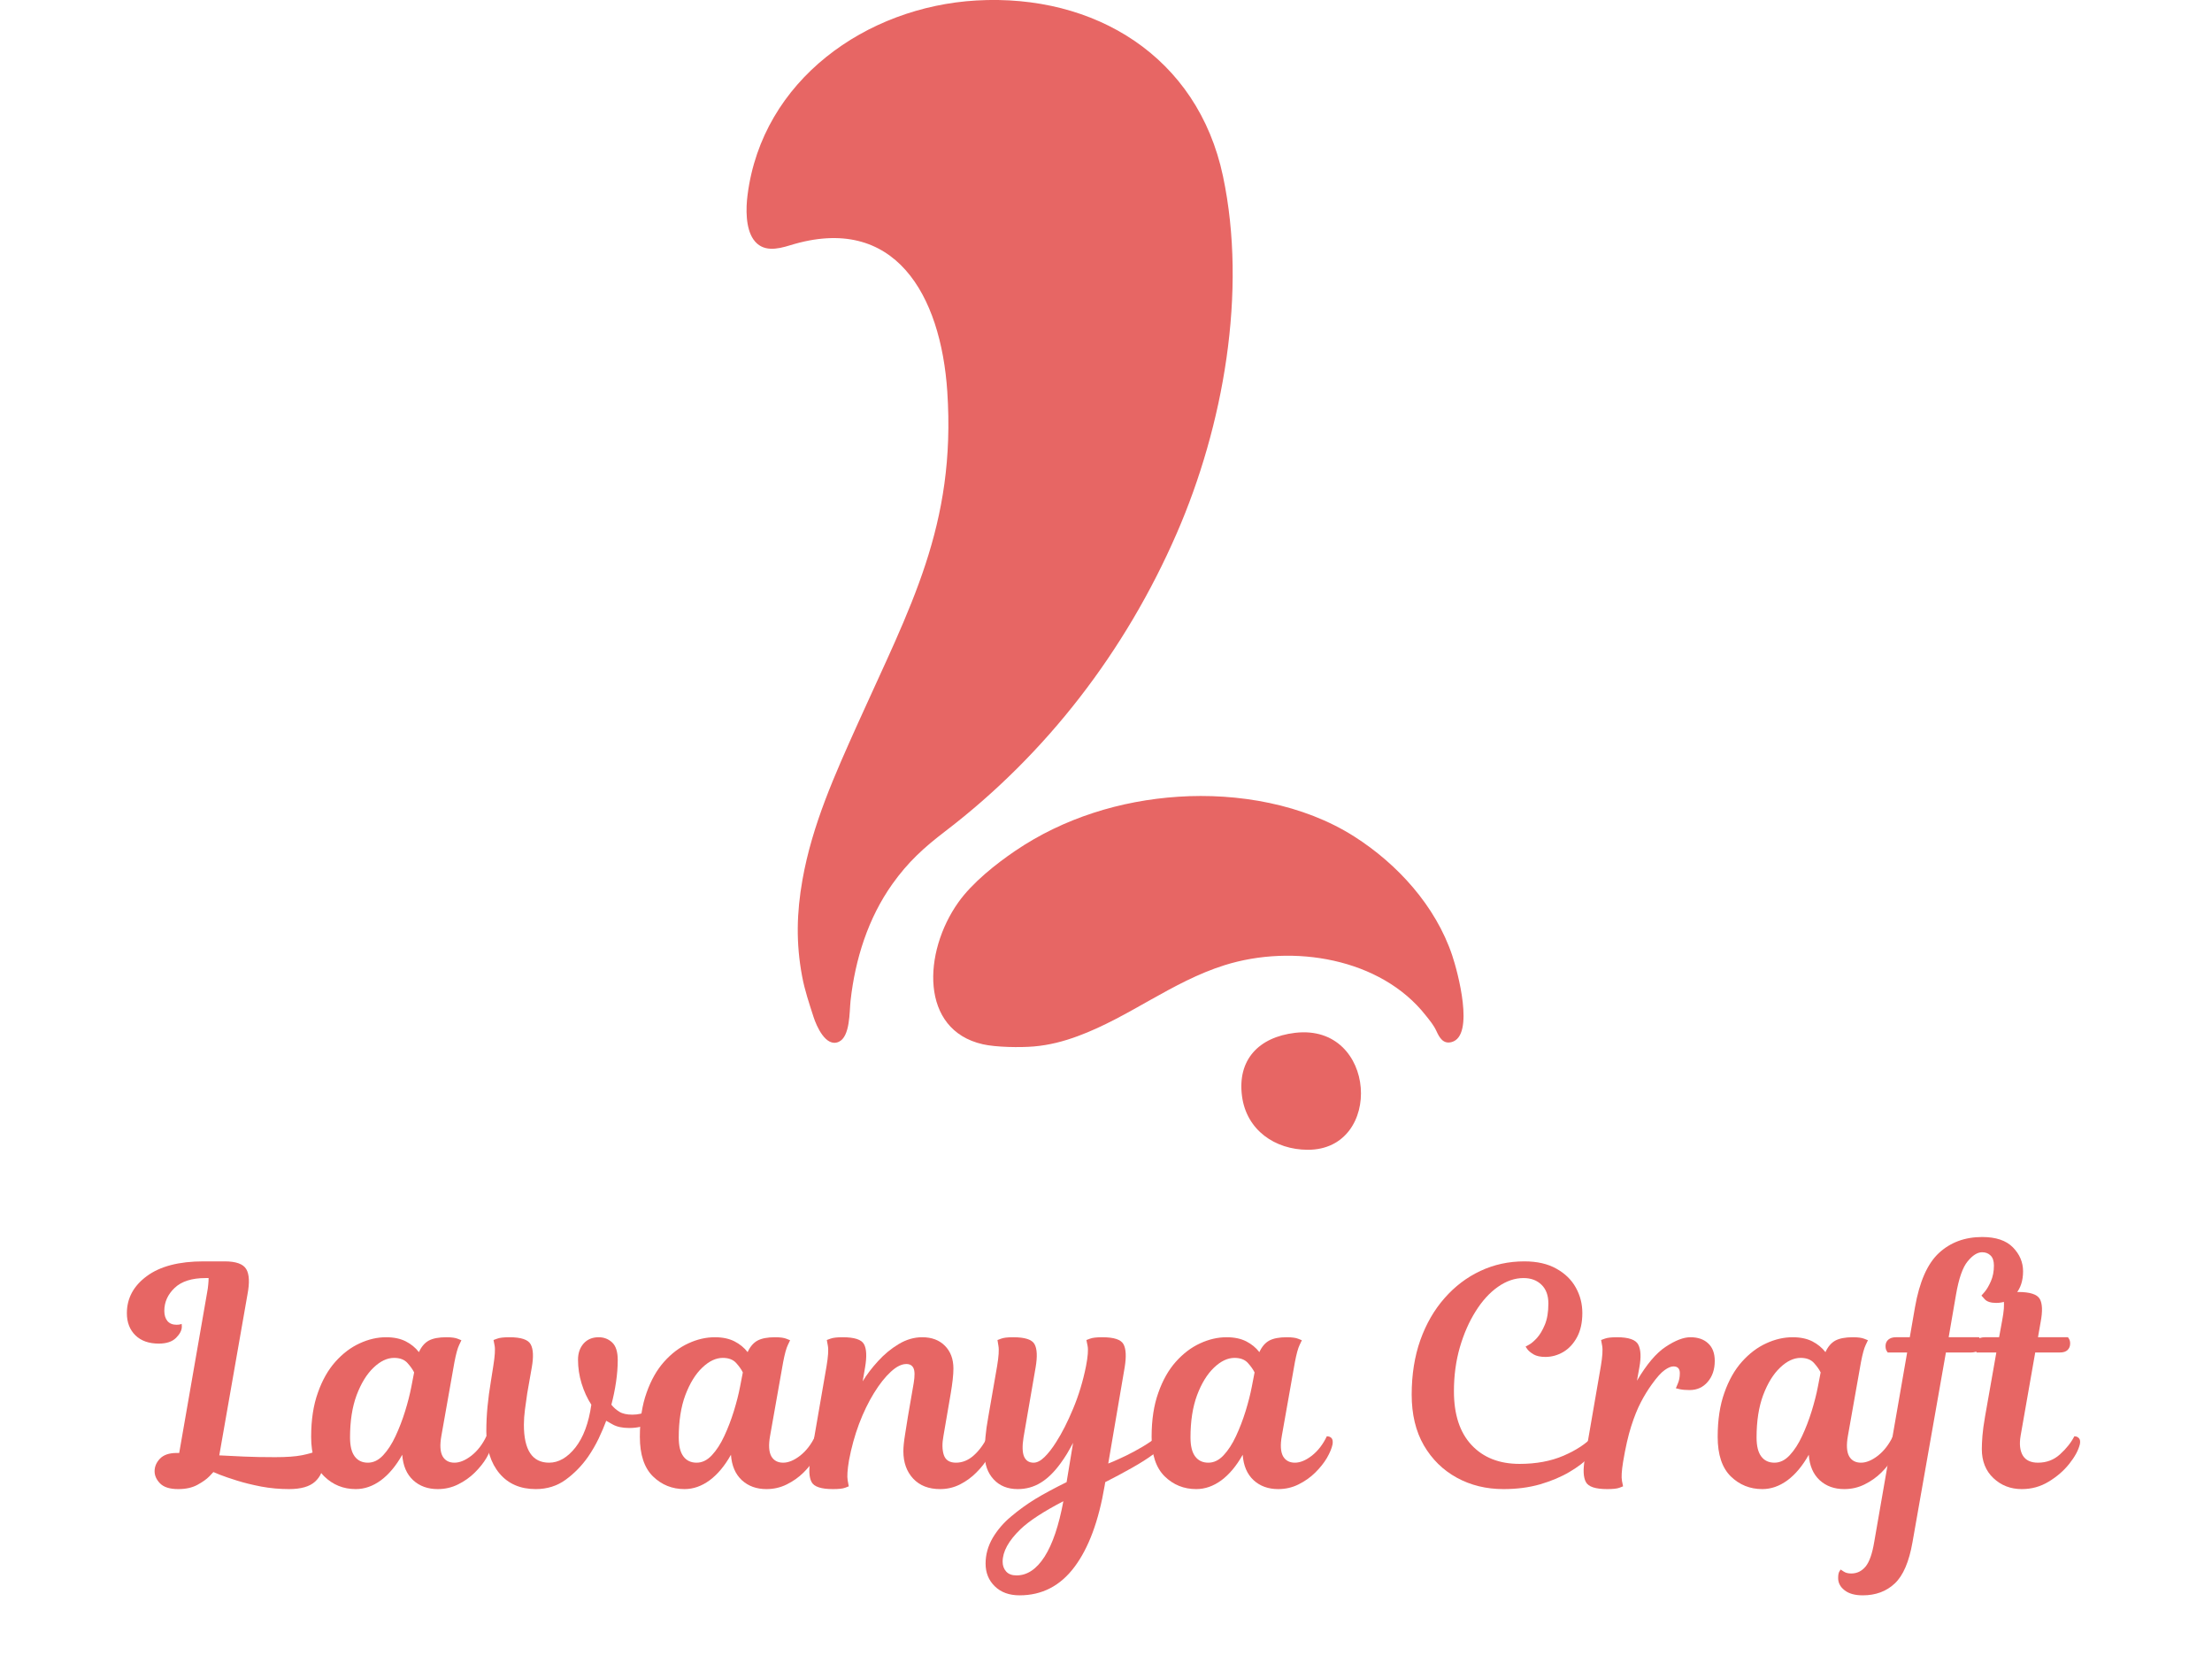 <?xml version="1.0" encoding="UTF-8"?> <svg xmlns="http://www.w3.org/2000/svg" xmlns:xlink="http://www.w3.org/1999/xlink" width="384" zoomAndPan="magnify" viewBox="0 0 288 217.5" height="290" preserveAspectRatio="xMidYMid meet" version="1.0"><defs><g></g><clipPath id="db9e2e2d45"><path d="M 97.16 0 L 161 0 L 161 136 L 97.16 136 Z M 97.16 0 " clip-rule="nonzero"></path></clipPath><clipPath id="652640c382"><path d="M 121 103 L 190.695 103 L 190.695 137 L 121 137 Z M 121 103 " clip-rule="nonzero"></path></clipPath><clipPath id="4f9434db33"><path d="M 161 134 L 178 134 L 178 149.656 L 161 149.656 Z M 161 134 " clip-rule="nonzero"></path></clipPath></defs><g clip-path="url(#db9e2e2d45)"><path fill="#e76664" d="M 127.117 0.062 C 112.777 0.895 99.242 10.422 97.332 25.375 C 97.105 27.113 97.059 29.68 98.102 31.172 C 99.281 32.855 101.195 32.445 102.871 31.926 C 116.547 27.695 122.504 38.453 123.336 50.965 C 124.492 68.434 118.492 79.039 111.684 94.18 C 108.711 100.797 105.758 107.309 104.48 114.508 C 103.719 118.82 103.625 122.758 104.434 127.074 C 104.766 128.871 105.367 130.641 105.926 132.379 C 106.309 133.555 107.516 136.355 109.203 135.605 C 110.707 134.934 110.586 131.656 110.742 130.254 C 111.344 124.844 113.023 119.512 116.184 115.066 C 118.234 112.188 120.293 110.32 123.078 108.191 C 136.281 98.105 146.539 84.727 153.188 69.469 C 159.285 55.492 162.414 37.969 159.23 22.926 C 155.934 7.352 142.523 -0.824 127.117 0.062 Z M 127.117 0.062 " fill-opacity="1" fill-rule="evenodd"></path></g><g clip-path="url(#652640c382)"><path fill="#e76664" d="M 153.395 103.703 C 145.879 104.199 138.473 106.484 132.207 110.73 C 129.637 112.469 126.57 114.918 124.773 117.449 C 120.172 123.926 119.742 134.062 127.961 135.922 C 129.699 136.316 132.82 136.359 134.613 136.207 C 136.621 136.031 138.453 135.559 140.34 134.859 C 147 132.406 152.59 127.785 159.422 125.633 C 168.34 122.828 179.77 124.715 185.625 132.16 C 186.176 132.863 186.656 133.406 187.031 134.223 C 187.414 135.062 187.91 135.934 189.008 135.633 C 192.047 134.805 189.785 126.461 189.074 124.348 C 186.914 117.922 181.969 112.477 176.328 108.883 C 169.684 104.652 161.141 103.191 153.395 103.703 Z M 153.395 103.703 " fill-opacity="1" fill-rule="evenodd"></path></g><g clip-path="url(#4f9434db33)"><path fill="#e76664" d="M 168.613 134.434 C 163.875 134.996 161.074 137.949 161.711 142.695 C 162.301 147.094 165.996 149.645 170.266 149.656 C 180.18 149.68 179.309 133.172 168.613 134.434 Z M 168.613 134.434 " fill-opacity="1" fill-rule="evenodd"></path></g><g fill="#e76664" fill-opacity="1"><g transform="translate(17.316, 193.821)"><g><path d="M 5.688 -4.703 L 6.016 -4.703 L 9.641 -25.531 C 9.723 -25.957 9.773 -26.32 9.797 -26.625 C 9.828 -26.926 9.844 -27.207 9.844 -27.469 L 9.453 -27.469 C 7.66 -27.469 6.316 -27.039 5.422 -26.188 C 4.523 -25.332 4.078 -24.336 4.078 -23.203 C 4.078 -22.648 4.211 -22.207 4.484 -21.875 C 4.766 -21.551 5.156 -21.391 5.656 -21.391 C 5.863 -21.391 6.023 -21.406 6.141 -21.438 C 6.266 -21.477 6.328 -21.5 6.328 -21.5 C 6.328 -21.5 6.332 -21.473 6.344 -21.422 C 6.352 -21.367 6.359 -21.281 6.359 -21.156 C 6.359 -20.676 6.109 -20.188 5.609 -19.688 C 5.109 -19.188 4.359 -18.938 3.359 -18.938 C 2.066 -18.938 1.051 -19.297 0.312 -20.016 C -0.426 -20.742 -0.797 -21.703 -0.797 -22.891 C -0.797 -24.836 0.066 -26.445 1.797 -27.719 C 3.523 -29 5.984 -29.641 9.172 -29.641 L 11.938 -29.641 C 13.414 -29.641 14.352 -29.301 14.75 -28.625 C 15.145 -27.957 15.195 -26.863 14.906 -25.344 L 11.234 -4.391 C 12.203 -4.336 13.27 -4.285 14.438 -4.234 C 15.613 -4.18 16.969 -4.156 18.5 -4.156 C 19.977 -4.156 21.145 -4.238 22 -4.406 C 22.852 -4.582 23.457 -4.754 23.812 -4.922 C 24.164 -5.086 24.344 -5.172 24.344 -5.172 C 24.344 -5.172 24.414 -5.039 24.562 -4.781 C 24.707 -4.52 24.781 -4.086 24.781 -3.484 C 24.781 -2.473 24.426 -1.641 23.719 -0.984 C 23.008 -0.328 21.875 0 20.312 0 C 19.082 0 17.879 -0.109 16.703 -0.328 C 15.523 -0.555 14.469 -0.816 13.531 -1.109 C 12.602 -1.398 11.859 -1.656 11.297 -1.875 C 10.742 -2.102 10.469 -2.219 10.469 -2.219 C 10.469 -2.219 10.289 -2.031 9.938 -1.656 C 9.582 -1.289 9.062 -0.922 8.375 -0.547 C 7.695 -0.18 6.867 0 5.891 0 C 4.805 0 4.02 -0.242 3.531 -0.734 C 3.051 -1.223 2.812 -1.754 2.812 -2.328 C 2.812 -2.93 3.047 -3.477 3.516 -3.969 C 3.992 -4.457 4.719 -4.703 5.688 -4.703 Z M 5.688 -4.703 "></path></g></g></g><g fill="#e76664" fill-opacity="1"><g transform="translate(41.699, 193.821)"><g><path d="M 17.469 -16.531 L 15.766 -6.922 C 15.555 -5.734 15.609 -4.852 15.922 -4.281 C 16.242 -3.719 16.758 -3.438 17.469 -3.438 C 18.156 -3.438 18.895 -3.742 19.688 -4.359 C 20.477 -4.984 21.125 -5.82 21.625 -6.875 C 21.883 -6.875 22.086 -6.797 22.234 -6.641 C 22.379 -6.484 22.426 -6.219 22.375 -5.844 C 22.27 -5.32 22.023 -4.727 21.641 -4.062 C 21.254 -3.406 20.742 -2.766 20.109 -2.141 C 19.484 -1.523 18.758 -1.016 17.938 -0.609 C 17.125 -0.203 16.242 0 15.297 0 C 14.004 0 12.938 -0.383 12.094 -1.156 C 11.25 -1.938 10.773 -3.039 10.672 -4.469 C 9.859 -3.02 8.93 -1.91 7.891 -1.141 C 6.848 -0.379 5.758 0 4.625 0 C 3.02 0 1.648 -0.551 0.516 -1.656 C -0.617 -2.77 -1.188 -4.484 -1.188 -6.797 C -1.188 -9.016 -0.895 -10.93 -0.312 -12.547 C 0.258 -14.172 1.02 -15.516 1.969 -16.578 C 2.926 -17.648 3.977 -18.445 5.125 -18.969 C 6.27 -19.5 7.422 -19.766 8.578 -19.766 C 9.578 -19.766 10.426 -19.586 11.125 -19.234 C 11.82 -18.879 12.395 -18.41 12.844 -17.828 C 13.164 -18.535 13.594 -19.035 14.125 -19.328 C 14.664 -19.617 15.426 -19.766 16.406 -19.766 C 17.094 -19.766 17.594 -19.695 17.906 -19.562 C 18.219 -19.438 18.375 -19.375 18.375 -19.375 C 18.375 -19.375 18.273 -19.164 18.078 -18.75 C 17.879 -18.344 17.676 -17.602 17.469 -16.531 Z M 6.203 -3.438 C 6.922 -3.438 7.582 -3.758 8.188 -4.406 C 8.789 -5.051 9.328 -5.879 9.797 -6.891 C 10.273 -7.91 10.691 -8.992 11.047 -10.141 C 11.398 -11.285 11.672 -12.348 11.859 -13.328 L 12.219 -15.188 C 12.031 -15.57 11.738 -15.984 11.344 -16.422 C 10.945 -16.859 10.367 -17.078 9.609 -17.078 C 8.711 -17.078 7.82 -16.656 6.938 -15.812 C 6.051 -14.969 5.316 -13.773 4.734 -12.234 C 4.16 -10.691 3.875 -8.852 3.875 -6.719 C 3.875 -5.613 4.078 -4.789 4.484 -4.25 C 4.891 -3.707 5.461 -3.438 6.203 -3.438 Z M 6.203 -3.438 "></path></g></g></g><g fill="#e76664" fill-opacity="1"><g transform="translate(63.71, 193.821)"><g><path d="M 6.047 0 C 4.047 0 2.473 -0.676 1.328 -2.031 C 0.18 -3.395 -0.391 -5.223 -0.391 -7.516 C -0.391 -8.617 -0.336 -9.703 -0.234 -10.766 C -0.129 -11.836 0.016 -12.926 0.203 -14.031 L 0.516 -16.016 C 0.723 -17.305 0.781 -18.191 0.688 -18.672 C 0.594 -19.16 0.547 -19.406 0.547 -19.406 C 0.547 -19.406 0.703 -19.461 1.016 -19.578 C 1.336 -19.703 1.867 -19.766 2.609 -19.766 C 4.141 -19.766 5.066 -19.453 5.391 -18.828 C 5.723 -18.211 5.77 -17.223 5.531 -15.859 L 4.938 -12.484 C 4.832 -11.805 4.734 -11.102 4.641 -10.375 C 4.547 -9.656 4.5 -8.988 4.5 -8.375 C 4.5 -5.082 5.594 -3.438 7.781 -3.438 C 9.02 -3.438 10.16 -4.094 11.203 -5.406 C 12.242 -6.727 12.938 -8.586 13.281 -10.984 C 12.75 -11.805 12.328 -12.723 12.016 -13.734 C 11.703 -14.754 11.547 -15.789 11.547 -16.844 C 11.547 -17.688 11.785 -18.383 12.266 -18.938 C 12.754 -19.488 13.41 -19.766 14.234 -19.766 C 14.922 -19.766 15.504 -19.539 15.984 -19.094 C 16.473 -18.645 16.719 -17.879 16.719 -16.797 C 16.719 -15.898 16.645 -14.953 16.5 -13.953 C 16.352 -12.953 16.148 -11.961 15.891 -10.984 C 16.18 -10.617 16.531 -10.312 16.938 -10.062 C 17.344 -9.812 17.906 -9.688 18.625 -9.688 C 19.383 -9.688 20.023 -9.844 20.547 -10.156 C 21.078 -10.477 21.504 -10.844 21.828 -11.25 C 22.16 -11.656 22.406 -12.016 22.562 -12.328 C 22.727 -12.648 22.812 -12.812 22.812 -12.812 C 23.125 -12.812 23.332 -12.695 23.438 -12.469 C 23.539 -12.25 23.566 -12.031 23.516 -11.812 C 23.441 -11.344 23.188 -10.805 22.75 -10.203 C 22.312 -9.598 21.719 -9.07 20.969 -8.625 C 20.219 -8.176 19.301 -7.953 18.219 -7.953 C 17.32 -7.953 16.598 -8.109 16.047 -8.422 C 15.492 -8.734 15.219 -8.891 15.219 -8.891 C 14.957 -8.18 14.629 -7.41 14.234 -6.578 C 13.836 -5.754 13.375 -4.957 12.844 -4.188 C 12.031 -3.031 11.062 -2.039 9.938 -1.219 C 8.82 -0.406 7.523 0 6.047 0 Z M 6.047 0 "></path></g></g></g><g fill="#e76664" fill-opacity="1"><g transform="translate(84.497, 193.821)"><g><path d="M 17.469 -16.531 L 15.766 -6.922 C 15.555 -5.734 15.609 -4.852 15.922 -4.281 C 16.242 -3.719 16.758 -3.438 17.469 -3.438 C 18.156 -3.438 18.895 -3.742 19.688 -4.359 C 20.477 -4.984 21.125 -5.82 21.625 -6.875 C 21.883 -6.875 22.086 -6.797 22.234 -6.641 C 22.379 -6.484 22.426 -6.219 22.375 -5.844 C 22.27 -5.32 22.023 -4.727 21.641 -4.062 C 21.254 -3.406 20.742 -2.766 20.109 -2.141 C 19.484 -1.523 18.758 -1.016 17.938 -0.609 C 17.125 -0.203 16.242 0 15.297 0 C 14.004 0 12.938 -0.383 12.094 -1.156 C 11.25 -1.938 10.773 -3.039 10.672 -4.469 C 9.859 -3.02 8.93 -1.91 7.891 -1.141 C 6.848 -0.379 5.758 0 4.625 0 C 3.02 0 1.648 -0.551 0.516 -1.656 C -0.617 -2.77 -1.188 -4.484 -1.188 -6.797 C -1.188 -9.016 -0.895 -10.93 -0.312 -12.547 C 0.258 -14.172 1.02 -15.516 1.969 -16.578 C 2.926 -17.648 3.977 -18.445 5.125 -18.969 C 6.27 -19.5 7.422 -19.766 8.578 -19.766 C 9.578 -19.766 10.426 -19.586 11.125 -19.234 C 11.82 -18.879 12.395 -18.41 12.844 -17.828 C 13.164 -18.535 13.594 -19.035 14.125 -19.328 C 14.664 -19.617 15.426 -19.766 16.406 -19.766 C 17.094 -19.766 17.594 -19.695 17.906 -19.562 C 18.219 -19.438 18.375 -19.375 18.375 -19.375 C 18.375 -19.375 18.273 -19.164 18.078 -18.75 C 17.879 -18.344 17.676 -17.602 17.469 -16.531 Z M 6.203 -3.438 C 6.922 -3.438 7.582 -3.758 8.188 -4.406 C 8.789 -5.051 9.328 -5.879 9.797 -6.891 C 10.273 -7.91 10.691 -8.992 11.047 -10.141 C 11.398 -11.285 11.672 -12.348 11.859 -13.328 L 12.219 -15.188 C 12.031 -15.57 11.738 -15.984 11.344 -16.422 C 10.945 -16.859 10.367 -17.078 9.609 -17.078 C 8.711 -17.078 7.82 -16.656 6.938 -15.812 C 6.051 -14.969 5.316 -13.773 4.734 -12.234 C 4.16 -10.691 3.875 -8.852 3.875 -6.719 C 3.875 -5.613 4.078 -4.789 4.484 -4.25 C 4.891 -3.707 5.461 -3.438 6.203 -3.438 Z M 6.203 -3.438 "></path></g></g></g><g fill="#e76664" fill-opacity="1"><g transform="translate(106.509, 193.821)"><g><path d="M 11.703 -9.453 L 12.453 -13.797 C 12.609 -14.742 12.598 -15.395 12.422 -15.75 C 12.254 -16.102 11.945 -16.281 11.5 -16.281 C 10.875 -16.281 10.195 -15.941 9.469 -15.266 C 8.738 -14.598 8.008 -13.676 7.281 -12.5 C 6.562 -11.332 5.914 -10 5.344 -8.5 C 4.781 -7 4.344 -5.414 4.031 -3.75 C 3.82 -2.508 3.766 -1.633 3.859 -1.125 C 3.953 -0.613 4 -0.359 4 -0.359 C 4 -0.359 3.836 -0.297 3.516 -0.172 C 3.203 -0.055 2.676 0 1.938 0 C 0.406 0 -0.52 -0.305 -0.844 -0.922 C -1.176 -1.547 -1.223 -2.539 -0.984 -3.906 L 1.109 -16.016 C 1.316 -17.254 1.375 -18.129 1.281 -18.641 C 1.188 -19.148 1.141 -19.406 1.141 -19.406 C 1.141 -19.406 1.297 -19.461 1.609 -19.578 C 1.93 -19.703 2.461 -19.766 3.203 -19.766 C 4.734 -19.766 5.66 -19.461 5.984 -18.859 C 6.316 -18.254 6.363 -17.254 6.125 -15.859 L 5.812 -14.031 C 6.344 -14.906 7.008 -15.781 7.812 -16.656 C 8.613 -17.539 9.508 -18.281 10.5 -18.875 C 11.488 -19.469 12.508 -19.766 13.562 -19.766 C 14.801 -19.766 15.785 -19.395 16.516 -18.656 C 17.254 -17.914 17.625 -16.926 17.625 -15.688 C 17.625 -15.27 17.594 -14.785 17.531 -14.234 C 17.469 -13.68 17.383 -13.098 17.281 -12.484 L 16.328 -6.922 C 16.141 -5.941 16.156 -5.113 16.375 -4.438 C 16.602 -3.77 17.129 -3.438 17.953 -3.438 C 18.797 -3.438 19.57 -3.754 20.281 -4.391 C 20.988 -5.023 21.594 -5.852 22.094 -6.875 C 22.363 -6.875 22.566 -6.797 22.703 -6.641 C 22.848 -6.484 22.895 -6.219 22.844 -5.844 C 22.77 -5.344 22.539 -4.766 22.156 -4.109 C 21.77 -3.453 21.258 -2.805 20.625 -2.172 C 20 -1.535 19.285 -1.016 18.484 -0.609 C 17.68 -0.203 16.816 0 15.891 0 C 14.41 0 13.242 -0.453 12.391 -1.359 C 11.535 -2.273 11.109 -3.469 11.109 -4.938 C 11.109 -5.469 11.18 -6.188 11.328 -7.094 C 11.473 -8 11.598 -8.785 11.703 -9.453 Z M 11.703 -9.453 "></path></g></g></g><g fill="#e76664" fill-opacity="1"><g transform="translate(128.995, 193.821)"><g><path d="M 17.438 -15.859 L 15.297 -3.328 C 15.297 -3.328 15.516 -3.414 15.953 -3.594 C 16.391 -3.781 16.945 -4.035 17.625 -4.359 C 18.312 -4.691 19.023 -5.078 19.766 -5.516 C 20.504 -5.953 21.16 -6.406 21.734 -6.875 C 22.004 -6.875 22.211 -6.797 22.359 -6.641 C 22.504 -6.484 22.551 -6.258 22.5 -5.969 C 22.414 -5.625 21.977 -5.148 21.188 -4.547 C 20.445 -3.992 19.504 -3.395 18.359 -2.75 C 17.211 -2.102 16.062 -1.488 14.906 -0.906 L 14.828 -0.438 C 14.055 4.145 12.75 7.664 10.906 10.125 C 9.062 12.594 6.676 13.828 3.75 13.828 C 2.406 13.828 1.332 13.438 0.531 12.656 C -0.27 11.883 -0.672 10.895 -0.672 9.688 C -0.672 8.531 -0.363 7.422 0.25 6.359 C 0.875 5.305 1.676 4.375 2.656 3.562 C 3.656 2.719 4.707 1.957 5.812 1.281 C 6.914 0.613 8.27 -0.113 9.875 -0.906 L 10.719 -6.016 C 10.445 -5.504 10.18 -5.031 9.922 -4.594 C 9.66 -4.164 9.383 -3.754 9.094 -3.359 C 8.27 -2.223 7.406 -1.379 6.5 -0.828 C 5.594 -0.273 4.598 0 3.516 0 C 2.203 0 1.156 -0.422 0.375 -1.266 C -0.406 -2.109 -0.797 -3.211 -0.797 -4.578 C -0.797 -5.316 -0.758 -6.055 -0.688 -6.797 C -0.625 -7.535 -0.5 -8.422 -0.312 -9.453 L 0.828 -16.016 C 1.035 -17.254 1.094 -18.129 1 -18.641 C 0.914 -19.148 0.875 -19.406 0.875 -19.406 C 0.875 -19.406 1.031 -19.461 1.344 -19.578 C 1.656 -19.703 2.18 -19.766 2.922 -19.766 C 4.453 -19.766 5.379 -19.461 5.703 -18.859 C 6.035 -18.254 6.082 -17.254 5.844 -15.859 L 4.266 -6.719 C 4.086 -5.582 4.113 -4.75 4.344 -4.219 C 4.582 -3.695 4.992 -3.438 5.578 -3.438 C 6.023 -3.438 6.5 -3.68 7 -4.172 C 7.5 -4.66 8 -5.301 8.5 -6.094 C 9.258 -7.27 10 -8.723 10.719 -10.453 C 11.445 -12.18 12.008 -14.035 12.406 -16.016 C 12.645 -17.254 12.711 -18.129 12.609 -18.641 C 12.504 -19.148 12.453 -19.406 12.453 -19.406 C 12.453 -19.406 12.609 -19.461 12.922 -19.578 C 13.242 -19.703 13.773 -19.766 14.516 -19.766 C 16.035 -19.766 16.957 -19.461 17.281 -18.859 C 17.613 -18.254 17.664 -17.254 17.438 -15.859 Z M 3.359 11.234 C 4.754 11.234 5.973 10.414 7.016 8.781 C 8.055 7.145 8.867 4.742 9.453 1.578 C 6.867 2.922 5.008 4.133 3.875 5.219 C 2.32 6.719 1.547 8.129 1.547 9.453 C 1.547 9.953 1.695 10.375 2 10.719 C 2.301 11.062 2.754 11.234 3.359 11.234 Z M 3.359 11.234 "></path></g></g></g><g fill="#e76664" fill-opacity="1"><g transform="translate(151.126, 193.821)"><g><path d="M 17.469 -16.531 L 15.766 -6.922 C 15.555 -5.734 15.609 -4.852 15.922 -4.281 C 16.242 -3.719 16.758 -3.438 17.469 -3.438 C 18.156 -3.438 18.895 -3.742 19.688 -4.359 C 20.477 -4.984 21.125 -5.82 21.625 -6.875 C 21.883 -6.875 22.086 -6.797 22.234 -6.641 C 22.379 -6.484 22.426 -6.219 22.375 -5.844 C 22.27 -5.32 22.023 -4.727 21.641 -4.062 C 21.254 -3.406 20.742 -2.766 20.109 -2.141 C 19.484 -1.523 18.758 -1.016 17.938 -0.609 C 17.125 -0.203 16.242 0 15.297 0 C 14.004 0 12.938 -0.383 12.094 -1.156 C 11.25 -1.938 10.773 -3.039 10.672 -4.469 C 9.859 -3.02 8.93 -1.91 7.891 -1.141 C 6.848 -0.379 5.758 0 4.625 0 C 3.02 0 1.648 -0.551 0.516 -1.656 C -0.617 -2.77 -1.188 -4.484 -1.188 -6.797 C -1.188 -9.016 -0.895 -10.93 -0.312 -12.547 C 0.258 -14.172 1.02 -15.516 1.969 -16.578 C 2.926 -17.648 3.977 -18.445 5.125 -18.969 C 6.27 -19.5 7.422 -19.766 8.578 -19.766 C 9.578 -19.766 10.426 -19.586 11.125 -19.234 C 11.82 -18.879 12.395 -18.41 12.844 -17.828 C 13.164 -18.535 13.594 -19.035 14.125 -19.328 C 14.664 -19.617 15.426 -19.766 16.406 -19.766 C 17.094 -19.766 17.594 -19.695 17.906 -19.562 C 18.219 -19.438 18.375 -19.375 18.375 -19.375 C 18.375 -19.375 18.273 -19.164 18.078 -18.75 C 17.879 -18.344 17.676 -17.602 17.469 -16.531 Z M 6.203 -3.438 C 6.922 -3.438 7.582 -3.758 8.188 -4.406 C 8.789 -5.051 9.328 -5.879 9.797 -6.891 C 10.273 -7.91 10.691 -8.992 11.047 -10.141 C 11.398 -11.285 11.672 -12.348 11.859 -13.328 L 12.219 -15.188 C 12.031 -15.57 11.738 -15.984 11.344 -16.422 C 10.945 -16.859 10.367 -17.078 9.609 -17.078 C 8.711 -17.078 7.82 -16.656 6.938 -15.812 C 6.051 -14.969 5.316 -13.773 4.734 -12.234 C 4.16 -10.691 3.875 -8.852 3.875 -6.719 C 3.875 -5.613 4.078 -4.789 4.484 -4.25 C 4.891 -3.707 5.461 -3.438 6.203 -3.438 Z M 6.203 -3.438 "></path></g></g></g><g fill="#e76664" fill-opacity="1"><g transform="translate(173.137, 193.821)"><g></g></g></g><g fill="#e76664" fill-opacity="1"><g transform="translate(181.831, 193.821)"><g><path d="M 16.016 -3.281 C 18.172 -3.281 20.078 -3.633 21.734 -4.344 C 23.398 -5.062 24.68 -5.906 25.578 -6.875 C 25.891 -6.875 26.094 -6.797 26.188 -6.641 C 26.281 -6.484 26.301 -6.273 26.25 -6.016 C 26.145 -5.504 25.77 -4.906 25.125 -4.219 C 24.477 -3.539 23.609 -2.879 22.516 -2.234 C 21.422 -1.586 20.148 -1.051 18.703 -0.625 C 17.254 -0.207 15.66 0 13.922 0 C 11.68 0 9.656 -0.492 7.844 -1.484 C 6.039 -2.473 4.609 -3.879 3.547 -5.703 C 2.492 -7.535 1.969 -9.734 1.969 -12.297 C 1.969 -14.898 2.344 -17.266 3.094 -19.391 C 3.852 -21.516 4.906 -23.336 6.25 -24.859 C 7.594 -26.391 9.145 -27.566 10.906 -28.391 C 12.676 -29.223 14.586 -29.641 16.641 -29.641 C 18.305 -29.641 19.695 -29.32 20.812 -28.688 C 21.938 -28.062 22.781 -27.238 23.344 -26.219 C 23.906 -25.207 24.188 -24.109 24.188 -22.922 C 24.188 -21.68 23.957 -20.633 23.5 -19.781 C 23.039 -18.926 22.441 -18.281 21.703 -17.844 C 20.961 -17.414 20.188 -17.203 19.375 -17.203 C 18.738 -17.203 18.227 -17.312 17.844 -17.531 C 17.469 -17.758 17.195 -17.984 17.031 -18.203 C 16.875 -18.43 16.797 -18.547 16.797 -18.547 C 16.797 -18.547 16.945 -18.629 17.25 -18.797 C 17.551 -18.961 17.895 -19.254 18.281 -19.672 C 18.664 -20.098 19.008 -20.676 19.312 -21.406 C 19.613 -22.133 19.766 -23.051 19.766 -24.156 C 19.766 -25.207 19.469 -26.02 18.875 -26.594 C 18.281 -27.176 17.5 -27.469 16.531 -27.469 C 15.395 -27.469 14.285 -27.086 13.203 -26.328 C 12.117 -25.566 11.148 -24.504 10.297 -23.141 C 9.441 -21.785 8.754 -20.219 8.234 -18.438 C 7.723 -16.656 7.469 -14.754 7.469 -12.734 C 7.469 -9.703 8.234 -7.367 9.766 -5.734 C 11.297 -4.098 13.379 -3.281 16.016 -3.281 Z M 16.016 -3.281 "></path></g></g></g><g fill="#e76664" fill-opacity="1"><g transform="translate(207.321, 193.821)"><g><path d="M 6.125 -15.859 L 5.812 -14.109 C 7.07 -16.242 8.32 -17.719 9.562 -18.531 C 10.801 -19.352 11.867 -19.766 12.766 -19.766 C 13.742 -19.766 14.516 -19.5 15.078 -18.969 C 15.648 -18.445 15.938 -17.688 15.938 -16.688 C 15.938 -15.57 15.629 -14.66 15.016 -13.953 C 14.41 -13.242 13.625 -12.891 12.656 -12.891 C 12.156 -12.891 11.734 -12.926 11.391 -13 C 11.047 -13.082 10.875 -13.125 10.875 -13.125 C 10.875 -13.125 10.957 -13.32 11.125 -13.719 C 11.301 -14.113 11.391 -14.57 11.391 -15.094 C 11.391 -15.676 11.113 -15.969 10.562 -15.969 C 10.238 -15.969 9.852 -15.805 9.406 -15.484 C 8.957 -15.172 8.406 -14.555 7.75 -13.641 C 7.25 -12.953 6.773 -12.18 6.328 -11.328 C 5.879 -10.473 5.457 -9.426 5.062 -8.188 C 4.664 -6.945 4.312 -5.391 4 -3.516 C 3.812 -2.359 3.766 -1.539 3.859 -1.062 C 3.953 -0.594 4 -0.359 4 -0.359 C 4 -0.359 3.836 -0.297 3.516 -0.172 C 3.203 -0.055 2.676 0 1.938 0 C 0.406 0 -0.52 -0.305 -0.844 -0.922 C -1.176 -1.547 -1.223 -2.539 -0.984 -3.906 L 1.109 -16.016 C 1.316 -17.254 1.375 -18.129 1.281 -18.641 C 1.188 -19.148 1.141 -19.406 1.141 -19.406 C 1.141 -19.406 1.297 -19.461 1.609 -19.578 C 1.93 -19.703 2.461 -19.766 3.203 -19.766 C 4.734 -19.766 5.66 -19.441 5.984 -18.797 C 6.316 -18.148 6.363 -17.172 6.125 -15.859 Z M 6.125 -15.859 "></path></g></g></g><g fill="#e76664" fill-opacity="1"><g transform="translate(224.828, 193.821)"><g><path d="M 17.469 -16.531 L 15.766 -6.922 C 15.555 -5.734 15.609 -4.852 15.922 -4.281 C 16.242 -3.719 16.758 -3.438 17.469 -3.438 C 18.156 -3.438 18.895 -3.742 19.688 -4.359 C 20.477 -4.984 21.125 -5.82 21.625 -6.875 C 21.883 -6.875 22.086 -6.797 22.234 -6.641 C 22.379 -6.484 22.426 -6.219 22.375 -5.844 C 22.27 -5.32 22.023 -4.727 21.641 -4.062 C 21.254 -3.406 20.742 -2.766 20.109 -2.141 C 19.484 -1.523 18.758 -1.016 17.938 -0.609 C 17.125 -0.203 16.242 0 15.297 0 C 14.004 0 12.938 -0.383 12.094 -1.156 C 11.25 -1.938 10.773 -3.039 10.672 -4.469 C 9.859 -3.02 8.93 -1.91 7.891 -1.141 C 6.848 -0.379 5.758 0 4.625 0 C 3.02 0 1.648 -0.551 0.516 -1.656 C -0.617 -2.77 -1.188 -4.484 -1.188 -6.797 C -1.188 -9.016 -0.895 -10.93 -0.312 -12.547 C 0.258 -14.172 1.02 -15.516 1.969 -16.578 C 2.926 -17.648 3.977 -18.445 5.125 -18.969 C 6.27 -19.5 7.422 -19.766 8.578 -19.766 C 9.578 -19.766 10.426 -19.586 11.125 -19.234 C 11.82 -18.879 12.395 -18.41 12.844 -17.828 C 13.164 -18.535 13.594 -19.035 14.125 -19.328 C 14.664 -19.617 15.426 -19.766 16.406 -19.766 C 17.094 -19.766 17.594 -19.695 17.906 -19.562 C 18.219 -19.438 18.375 -19.375 18.375 -19.375 C 18.375 -19.375 18.273 -19.164 18.078 -18.75 C 17.879 -18.344 17.676 -17.602 17.469 -16.531 Z M 6.203 -3.438 C 6.922 -3.438 7.582 -3.758 8.188 -4.406 C 8.789 -5.051 9.328 -5.879 9.797 -6.891 C 10.273 -7.91 10.691 -8.992 11.047 -10.141 C 11.398 -11.285 11.672 -12.348 11.859 -13.328 L 12.219 -15.188 C 12.031 -15.57 11.738 -15.984 11.344 -16.422 C 10.945 -16.859 10.367 -17.078 9.609 -17.078 C 8.711 -17.078 7.82 -16.656 6.938 -15.812 C 6.051 -14.969 5.316 -13.773 4.734 -12.234 C 4.16 -10.691 3.875 -8.852 3.875 -6.719 C 3.875 -5.613 4.078 -4.789 4.484 -4.25 C 4.891 -3.707 5.461 -3.438 6.203 -3.438 Z M 6.203 -3.438 "></path></g></g></g><g fill="#e76664" fill-opacity="1"><g transform="translate(246.84, 193.821)"><g><path d="M 0 -19.766 L 1.812 -19.766 L 2.484 -23.641 C 3.066 -26.984 4.109 -29.348 5.609 -30.734 C 7.109 -32.117 8.984 -32.812 11.234 -32.812 C 13.023 -32.812 14.359 -32.363 15.234 -31.469 C 16.117 -30.57 16.562 -29.531 16.562 -28.344 C 16.562 -27.133 16.238 -26.145 15.594 -25.375 C 14.945 -24.613 14.109 -24.234 13.078 -24.234 C 12.367 -24.234 11.867 -24.391 11.578 -24.703 C 11.285 -25.023 11.141 -25.188 11.141 -25.188 C 11.141 -25.188 11.281 -25.348 11.562 -25.672 C 11.844 -26.004 12.113 -26.469 12.375 -27.062 C 12.633 -27.656 12.766 -28.332 12.766 -29.094 C 12.766 -29.695 12.617 -30.133 12.328 -30.406 C 12.047 -30.688 11.68 -30.828 11.234 -30.828 C 10.617 -30.828 9.988 -30.43 9.344 -29.641 C 8.695 -28.859 8.191 -27.41 7.828 -25.297 L 6.875 -19.766 L 10.828 -19.766 C 10.828 -19.766 10.875 -19.691 10.969 -19.547 C 11.062 -19.398 11.109 -19.195 11.109 -18.938 C 11.109 -18.594 10.992 -18.312 10.766 -18.094 C 10.547 -17.883 10.211 -17.781 9.766 -17.781 L 6.516 -17.781 L 2.172 6.875 C 1.723 9.457 0.953 11.258 -0.141 12.281 C -1.234 13.312 -2.625 13.828 -4.312 13.828 C -5.332 13.828 -6.117 13.609 -6.672 13.172 C -7.234 12.742 -7.516 12.211 -7.516 11.578 C -7.516 11.16 -7.457 10.867 -7.344 10.703 C -7.238 10.547 -7.188 10.469 -7.188 10.469 C -7.188 10.469 -7.062 10.551 -6.812 10.719 C -6.562 10.895 -6.227 10.984 -5.812 10.984 C -5.07 10.984 -4.453 10.688 -3.953 10.094 C -3.453 9.5 -3.07 8.414 -2.812 6.844 L 1.469 -17.781 L -1.062 -17.781 C -1.062 -17.781 -1.109 -17.852 -1.203 -18 C -1.297 -18.145 -1.344 -18.352 -1.344 -18.625 C -1.344 -18.969 -1.223 -19.242 -0.984 -19.453 C -0.742 -19.66 -0.414 -19.766 0 -19.766 Z M 0 -19.766 "></path></g></g></g><g fill="#e76664" fill-opacity="1"><g transform="translate(258.656, 193.821)"><g><path d="M -0.234 -19.766 L 1.625 -19.766 L 2.016 -21.906 C 2.254 -23.145 2.32 -24.02 2.219 -24.531 C 2.113 -25.039 2.062 -25.297 2.062 -25.297 C 2.062 -25.297 2.219 -25.352 2.531 -25.469 C 2.844 -25.594 3.367 -25.656 4.109 -25.656 C 5.641 -25.656 6.578 -25.352 6.922 -24.75 C 7.266 -24.145 7.301 -23.141 7.031 -21.734 L 6.688 -19.766 L 10.594 -19.766 C 10.594 -19.766 10.641 -19.691 10.734 -19.547 C 10.828 -19.398 10.875 -19.195 10.875 -18.938 C 10.875 -18.594 10.758 -18.312 10.531 -18.094 C 10.312 -17.883 9.977 -17.781 9.531 -17.781 L 6.328 -17.781 L 4.422 -6.922 C 4.242 -5.836 4.344 -4.984 4.719 -4.359 C 5.102 -3.742 5.758 -3.438 6.688 -3.438 C 7.812 -3.438 8.773 -3.805 9.578 -4.547 C 10.391 -5.285 11.004 -6.062 11.422 -6.875 C 11.68 -6.875 11.883 -6.785 12.031 -6.609 C 12.176 -6.441 12.211 -6.188 12.141 -5.844 C 11.953 -5.062 11.492 -4.211 10.766 -3.297 C 10.047 -2.391 9.148 -1.613 8.078 -0.969 C 7.016 -0.32 5.848 0 4.578 0 C 3.129 0 1.898 -0.473 0.891 -1.422 C -0.117 -2.367 -0.625 -3.633 -0.625 -5.219 C -0.625 -5.664 -0.598 -6.234 -0.547 -6.922 C -0.492 -7.609 -0.379 -8.453 -0.203 -9.453 L 1.266 -17.781 L -1.297 -17.781 C -1.297 -17.781 -1.344 -17.852 -1.438 -18 C -1.531 -18.145 -1.578 -18.352 -1.578 -18.625 C -1.578 -18.969 -1.457 -19.242 -1.219 -19.453 C -0.988 -19.66 -0.66 -19.766 -0.234 -19.766 Z M -0.234 -19.766 "></path></g></g></g></svg> 